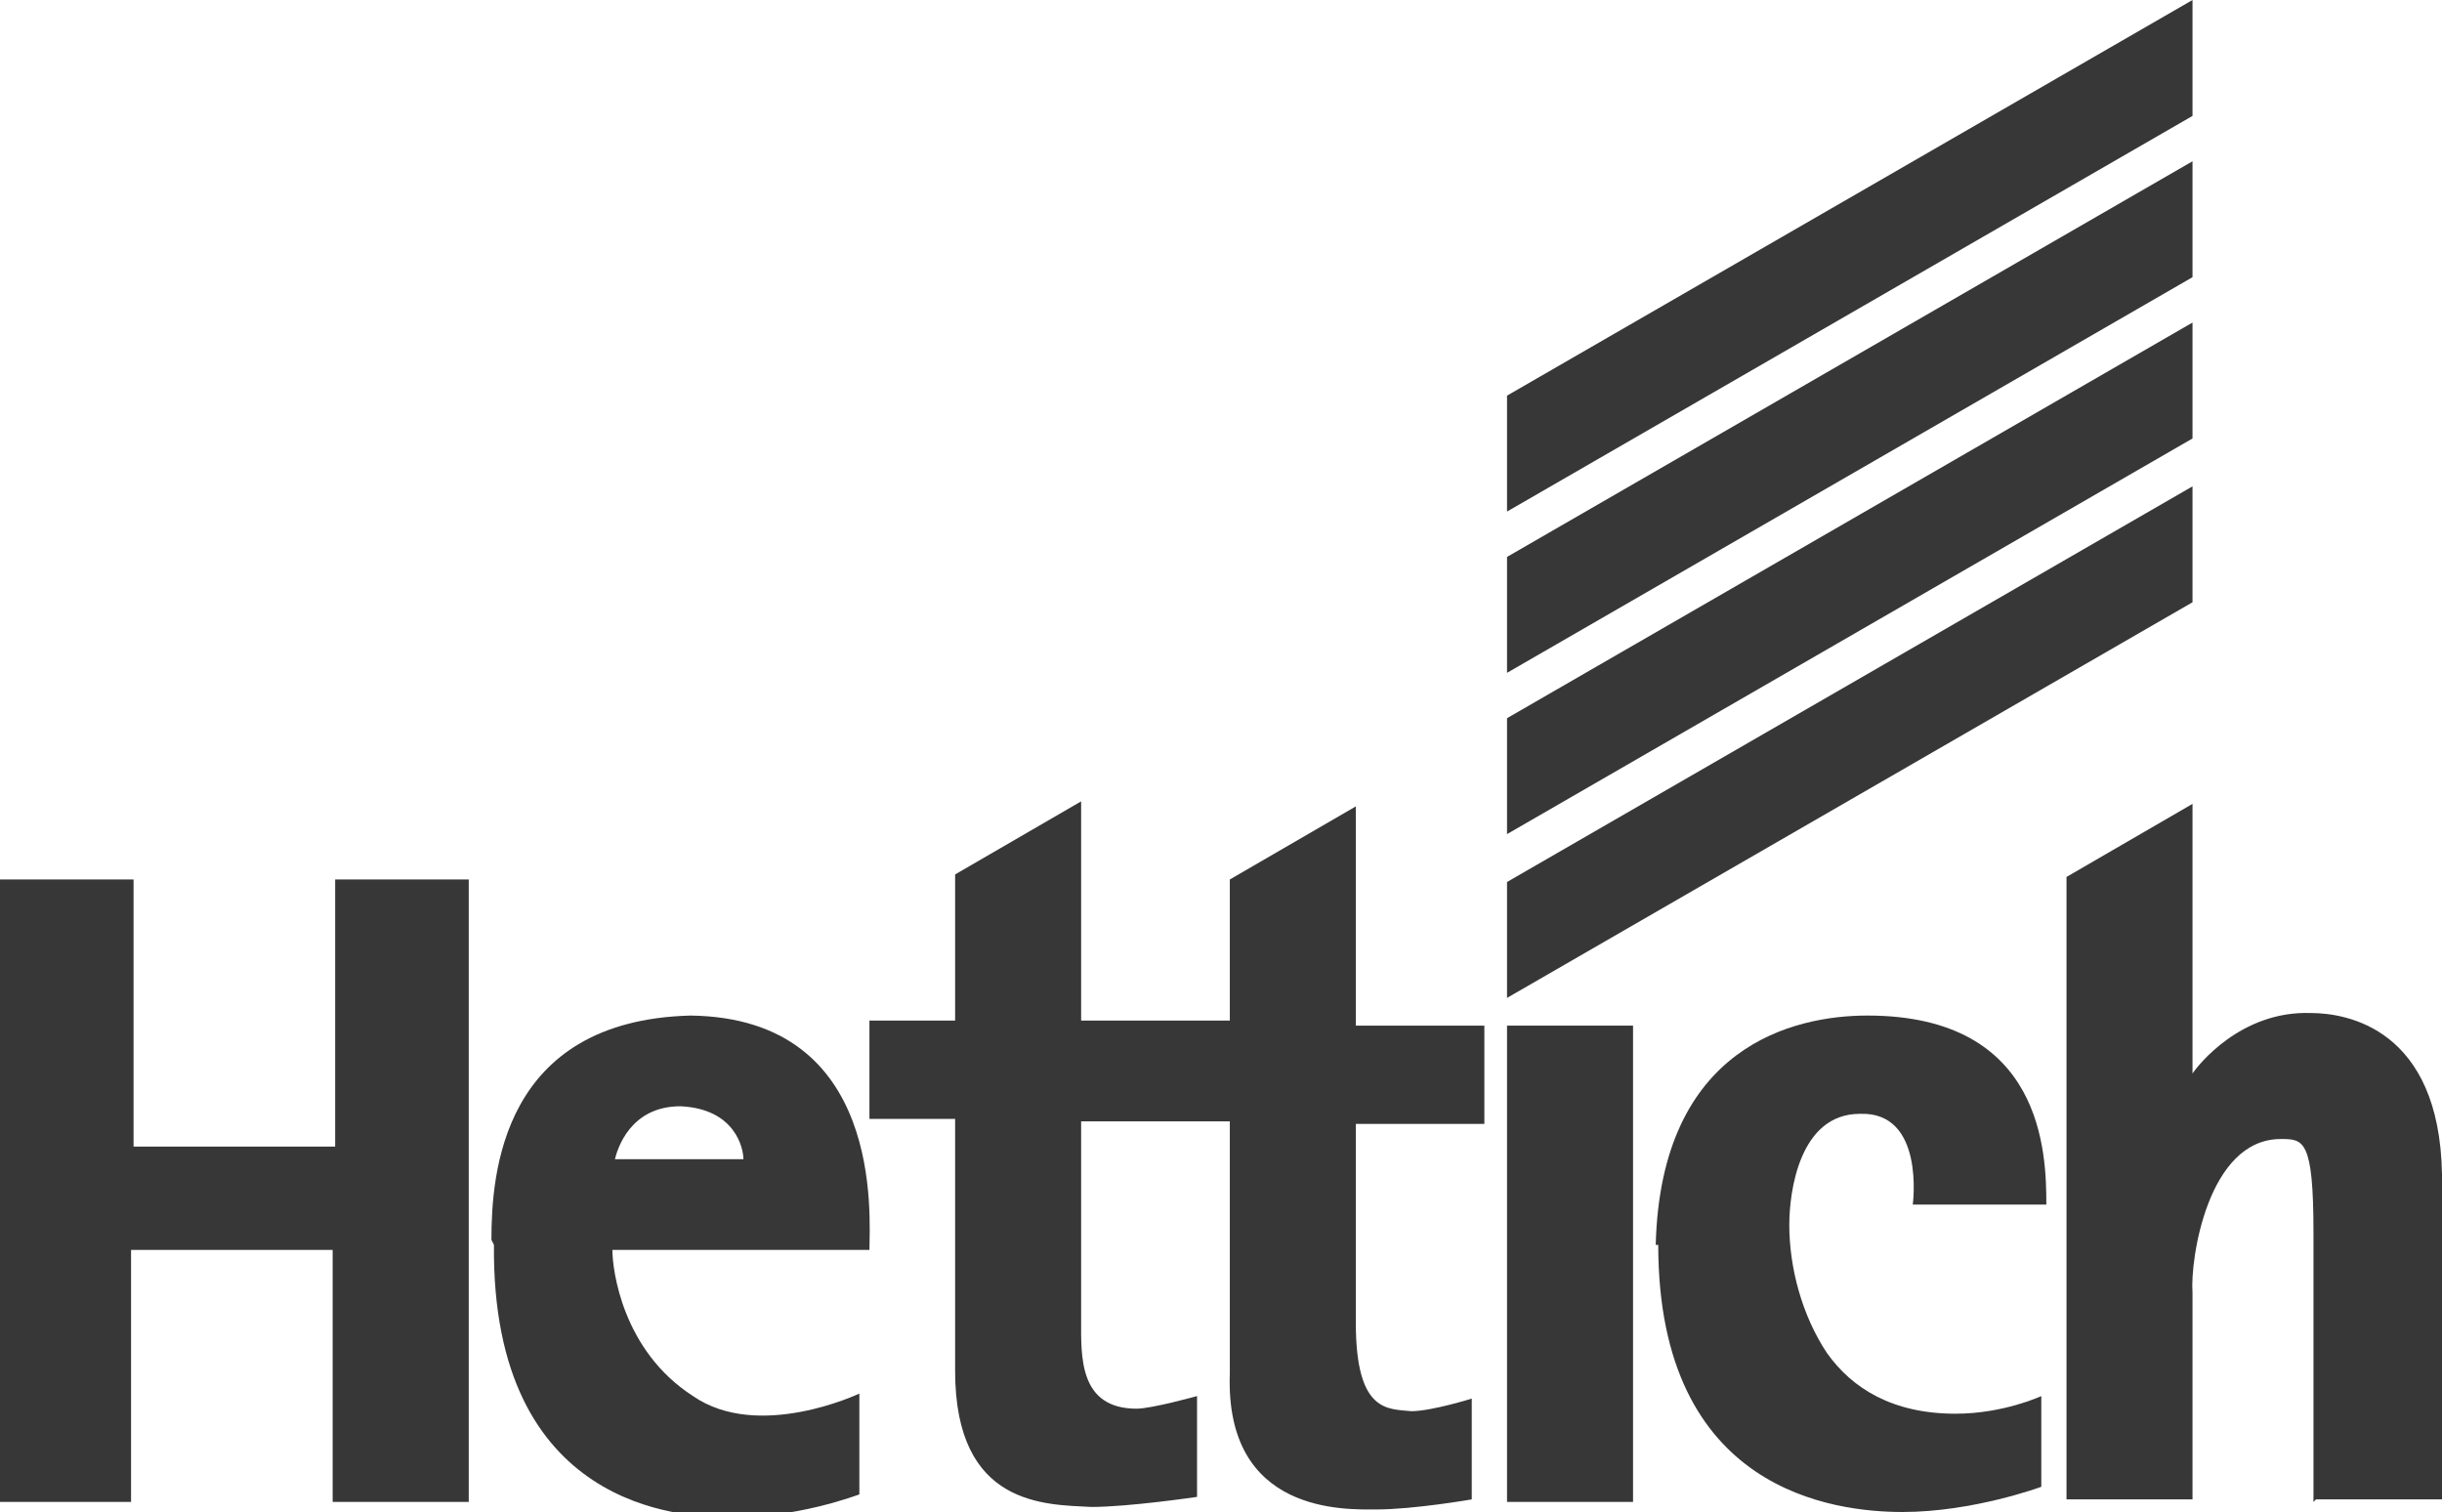 <?xml version="1.0" encoding="UTF-8"?>
<svg xmlns="http://www.w3.org/2000/svg" version="1.1" xmlns:cc="http://creativecommons.org/ns#" xmlns:dc="http://purl.org/dc/elements/1.1/" xmlns:rdf="http://www.w3.org/1999/02/22-rdf-syntax-ns#" xmlns:svg="http://www.w3.org/2000/svg" viewBox="0 0 96.9 60">
  <defs>
    <style>
      .cls-1 {
        fill: #373737;
      }
    </style>
  </defs>
  <!-- Generator: Adobe Illustrator 28.7.4, SVG Export Plug-In . SVG Version: 1.2.0 Build 166)  -->
  <g>
    <g id="svg2">
      <g id="g10">
        <g id="g12">
          <path id="path14" class="cls-1" d="M59.8,20.3l27.2-15.7V0l-27.2,15.7v4.6h0"/>
          <path id="path16" class="cls-1" d="M59.8,26.7l27.2-15.7v-4.6l-27.2,15.7v4.6h0"/>
          <path id="path18" class="cls-1" d="M59.8,33.1l27.2-15.7v-4.6l-27.2,15.7v4.6h0"/>
          <path id="path20" class="cls-1" d="M59.8,39.6l27.2-15.7v-4.6l-27.2,15.7v4.6h0"/>
          <path id="path22" class="cls-1" d="M19.5,49.2h0c0-2.6.4-8.7,7.9-8.9h0c7.7.1,7.1,8,7.1,9.3h-10.2c0,.8.4,4,3.2,5.8h0c2.6,1.8,6.6-.1,6.6-.1v4s-2.6,1-5.3.9h0c-1.7,0-9.3-.3-9.2-10.8ZM29.5,46c0-.4-.3-2-2.5-2.1h0c-2,0-2.5,1.7-2.6,2.1h5.1"/>
          <path id="path24" class="cls-1" d="M13.2,59.6v-10h-8v10H0v-24.7h5.3v10.6h8v-10.6h5.3v24.7h-5.3"/>
          <path id="path26" class="cls-1" d="M65.7,49.4h0c.2-7.9,5.5-9.1,8.4-9.1h0c7,0,7.1,5.5,7.1,7.5h-5.3s.5-3.7-2.1-3.6h0c-2.4,0-2.8,3.1-2.8,4.4h0c0,1.7.5,3.6,1.5,5.1h0c1,1.4,2.6,2.4,5.1,2.4h0c1.9,0,3.4-.7,3.4-.7v3.6s-2.7,1-5.5,1h0c-2.7,0-9.7-.8-9.7-10.6"/>
          <path id="path28" class="cls-1" d="M48.8,40.7v-5.8l5-2.9v8.7h5.1v3.9h-5.1v7.9c0,3.6,1.3,3.4,2.2,3.5h0c.8,0,2.4-.5,2.4-.5v4s-2.3.4-3.8.4h0c-1.2,0-6,.2-5.8-5.4h0v-10h-5.9v7.9c0,1.4-.1,3.5,2.2,3.5.6,0,2.4-.5,2.4-.5v4s-2.7.4-4.2.4h0c-1.8-.1-5.4,0-5.4-5.4h0v-10h-3.4v-3.9h3.4v-5.8l5-2.9v8.7h5.9"/>
          <path id="path30" class="cls-1" d="M91.8,59.6v-10.7c0-3.7-.4-3.7-1.3-3.7h0c-2.9,0-3.6,4.8-3.5,6.1h0v8.2h-5v-24.7l5-2.9v10.7c.2-.3,1.9-2.5,4.7-2.4h0c1.4,0,5.1.6,5.2,6.4h0v12.9h-5"/>
          <path id="path32" class="cls-1" d="M59.8,59.6v-18.9h5v18.9h-5"/>
        </g>
      </g>
    </g>
  </g>
</svg>
